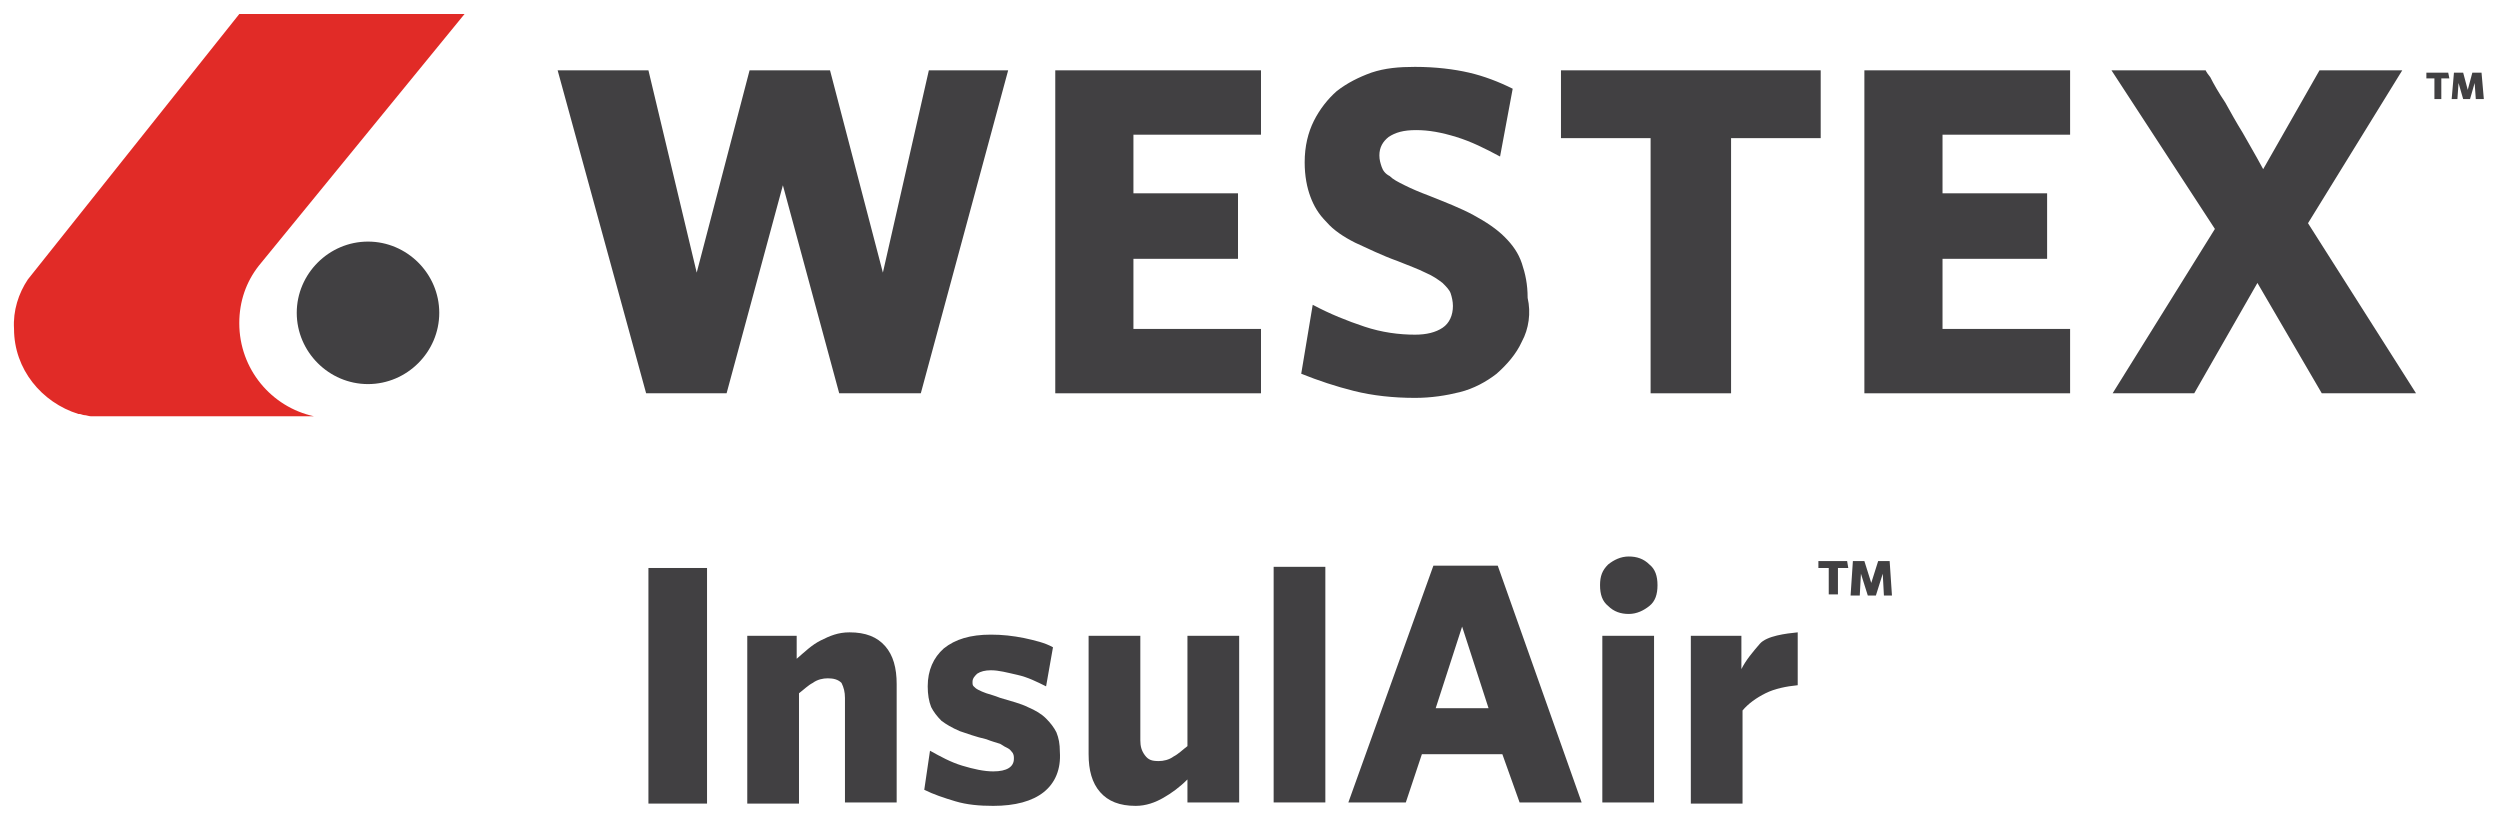<svg width="129" height="42" viewBox="0 0 129 42" fill="none" xmlns="http://www.w3.org/2000/svg">
<path d="M12.347 16.676C12.347 15.549 12.703 14.541 13.355 13.711L23.97 0.724H12.347L1.435 14.422C0.961 15.134 0.664 16.024 0.724 16.973C0.724 19.048 2.147 20.768 4.044 21.361H4.104C4.163 21.361 4.282 21.42 4.341 21.42C4.46 21.42 4.578 21.48 4.697 21.48H4.638H16.202C14.007 21.005 12.347 19.048 12.347 16.676Z" fill="#E12B27"/>
<path d="M15.312 16.142C15.312 18.159 16.973 19.819 18.989 19.819C21.005 19.819 22.666 18.159 22.666 16.142C22.666 14.126 21.005 12.466 18.989 12.466C16.973 12.466 15.312 14.126 15.312 16.142Z" fill="#414042"/>
<path d="M47.514 20.294H43.303L40.397 9.56L37.492 20.294H33.34L28.774 3.629H33.459L35.95 14.067L38.678 3.629H42.829L45.557 14.067L47.929 3.629H52.021L47.514 20.294Z" fill="#414042"/>
<path d="M54.452 20.294V3.629H65.067V6.95H58.485V9.975H63.881V13.355H58.485V16.973H65.067V20.294H54.452Z" fill="#414042"/>
<path d="M78.529 17.625C78.233 18.277 77.758 18.811 77.225 19.285C76.691 19.701 76.038 20.056 75.327 20.234C74.615 20.412 73.844 20.531 73.014 20.531C71.887 20.531 70.82 20.412 69.871 20.175C68.922 19.938 68.033 19.641 67.143 19.285L67.736 15.727C68.626 16.202 69.515 16.558 70.405 16.854C71.294 17.151 72.184 17.269 73.014 17.269C73.607 17.269 74.082 17.151 74.437 16.913C74.793 16.676 74.971 16.261 74.971 15.787C74.971 15.549 74.912 15.312 74.853 15.134C74.793 14.956 74.615 14.778 74.437 14.601C74.2 14.423 73.963 14.245 73.548 14.067C73.192 13.889 72.718 13.711 72.124 13.474C71.294 13.177 70.583 12.821 69.93 12.525C69.337 12.228 68.804 11.873 68.448 11.457C68.033 11.042 67.795 10.627 67.618 10.153C67.44 9.678 67.321 9.085 67.321 8.374C67.321 7.543 67.499 6.832 67.795 6.239C68.092 5.646 68.507 5.112 68.981 4.697C69.515 4.282 70.108 3.985 70.761 3.748C71.472 3.511 72.184 3.451 73.014 3.451C74.082 3.451 75.03 3.57 75.801 3.748C76.572 3.926 77.343 4.222 78.055 4.578L77.403 8.077C76.632 7.662 75.92 7.306 75.149 7.069C74.378 6.832 73.726 6.713 73.073 6.713C72.421 6.713 72.006 6.832 71.65 7.069C71.354 7.306 71.176 7.603 71.176 8.018C71.176 8.255 71.235 8.433 71.294 8.611C71.354 8.789 71.472 8.967 71.709 9.085C71.887 9.263 72.124 9.382 72.48 9.56C72.836 9.738 73.251 9.916 73.726 10.093C74.615 10.449 75.386 10.746 76.038 11.102C76.691 11.457 77.225 11.813 77.64 12.228C78.055 12.643 78.351 13.059 78.529 13.592C78.707 14.126 78.826 14.66 78.826 15.371C79.004 16.142 78.885 16.973 78.529 17.625Z" fill="#414042"/>
<path d="M89.323 7.128V20.294H85.171V7.128H80.546V3.629H93.948V7.128H89.323Z" fill="#414042"/>
<path d="M96.202 20.294V3.629H106.817V6.95H100.234V9.975H105.631V13.355H100.234V16.973H106.817V20.294H96.202Z" fill="#414042"/>
<path d="M108.952 3.629H113.815C113.815 3.629 113.815 3.689 114.052 3.985C114.23 4.341 114.467 4.756 114.823 5.29C115.119 5.824 115.416 6.357 115.712 6.832C116.009 7.365 116.365 7.958 116.78 8.729L119.686 3.629H123.956L119.093 11.517L124.667 20.294H119.804L116.483 14.6L113.222 20.294H109.011L114.289 11.813L108.952 3.629Z" fill="#414042"/>
<path d="M33.459 41.406V29.308H36.483V41.465H33.459V41.406Z" fill="#414042"/>
<path d="M43.6 41.406V36.009C43.6 35.712 43.54 35.475 43.422 35.238C43.244 35.06 43.007 35.001 42.71 35.001C42.473 35.001 42.176 35.06 41.939 35.238C41.702 35.357 41.465 35.594 41.228 35.772V41.465H38.559V32.807H41.109V33.993C41.524 33.637 41.88 33.281 42.354 33.044C42.829 32.807 43.244 32.629 43.837 32.629C44.667 32.629 45.26 32.866 45.675 33.34C46.09 33.815 46.268 34.467 46.268 35.297V41.406H43.6Z" fill="#414042"/>
<path d="M53.859 40.872C53.266 41.346 52.377 41.583 51.25 41.583C50.538 41.583 49.886 41.524 49.293 41.346C48.7 41.168 48.166 40.99 47.692 40.753L47.988 38.737C48.522 39.033 49.056 39.33 49.649 39.508C50.242 39.686 50.775 39.804 51.25 39.804C51.962 39.804 52.317 39.567 52.317 39.152C52.317 39.033 52.317 38.974 52.258 38.855C52.199 38.796 52.139 38.678 52.021 38.618C51.902 38.559 51.783 38.5 51.606 38.381C51.428 38.322 51.191 38.263 50.894 38.144C50.36 38.025 49.886 37.847 49.53 37.729C49.115 37.551 48.818 37.373 48.581 37.195C48.344 36.958 48.166 36.721 48.047 36.483C47.929 36.187 47.87 35.831 47.87 35.416C47.87 34.586 48.166 33.933 48.7 33.459C49.293 32.984 50.064 32.747 51.131 32.747C51.724 32.747 52.258 32.807 52.851 32.925C53.385 33.044 53.919 33.162 54.334 33.4L53.978 35.416C53.503 35.179 53.029 34.941 52.495 34.823C51.962 34.704 51.546 34.586 51.131 34.586C50.835 34.586 50.597 34.645 50.42 34.764C50.301 34.882 50.182 35.001 50.182 35.179C50.182 35.297 50.182 35.357 50.242 35.416C50.301 35.475 50.36 35.535 50.479 35.594C50.597 35.653 50.716 35.712 50.894 35.772C51.072 35.831 51.309 35.89 51.606 36.009C52.199 36.187 52.673 36.305 53.029 36.483C53.444 36.661 53.741 36.839 53.978 37.076C54.215 37.314 54.393 37.551 54.511 37.788C54.63 38.084 54.689 38.381 54.689 38.796C54.749 39.686 54.452 40.397 53.859 40.872Z" fill="#414042"/>
<path d="M61.272 41.406V40.219C60.857 40.635 60.442 40.931 60.027 41.168C59.612 41.406 59.137 41.583 58.603 41.583C57.773 41.583 57.18 41.346 56.765 40.872C56.35 40.397 56.172 39.745 56.172 38.915V32.806H58.841V38.203C58.841 38.5 58.9 38.737 59.078 38.974C59.256 39.211 59.434 39.271 59.789 39.271C60.027 39.271 60.323 39.211 60.56 39.033C60.798 38.915 61.035 38.678 61.272 38.5V32.806H63.941V41.406H61.272Z" fill="#414042"/>
<path d="M65.72 41.406V29.248H68.388V41.406H65.72Z" fill="#414042"/>
<path d="M78.411 41.406L77.521 38.915H73.37L72.54 41.406H69.575L73.963 29.189H77.284L81.613 41.406H78.411ZM75.445 32.332L74.082 36.543H76.809L75.445 32.332Z" fill="#414042"/>
<path d="M85.112 31.265C84.815 31.502 84.46 31.68 84.044 31.68C83.629 31.68 83.273 31.561 82.977 31.265C82.68 31.027 82.562 30.672 82.562 30.197C82.562 29.723 82.68 29.426 82.977 29.13C83.273 28.892 83.629 28.715 84.044 28.715C84.46 28.715 84.815 28.833 85.112 29.13C85.408 29.367 85.527 29.723 85.527 30.197C85.527 30.672 85.408 31.027 85.112 31.265ZM82.68 41.406V32.806H85.349V41.406H82.68Z" fill="#414042"/>
<path d="M91.102 35.772C90.627 36.009 90.212 36.306 89.915 36.661V41.465H87.247V32.807H89.856V34.526C90.093 34.052 90.449 33.637 90.805 33.222C91.161 32.807 92.169 32.688 92.762 32.629V35.357C92.169 35.416 91.576 35.535 91.102 35.772Z" fill="#414042"/>
<path d="M125.972 4.045V5.112H125.616V4.045H125.201V3.748H126.328L126.387 4.045H125.972ZM127.751 5.112L127.692 4.282L127.454 5.112H127.099L126.861 4.282L126.802 5.112H126.506L126.624 3.748H127.099L127.336 4.638L127.573 3.748H128.047L128.166 5.112H127.751Z" fill="#414042"/>
<path d="M94.838 29.308V30.672H94.363V29.308H93.829V28.952H95.312L95.371 29.308H94.838ZM97.21 30.731L97.15 29.604L96.795 30.731H96.379L96.024 29.604L95.964 30.731H95.49L95.609 28.952H96.202L96.557 30.079L96.913 28.952H97.506L97.625 30.731H97.21Z" fill="#414042"/>
</svg>
